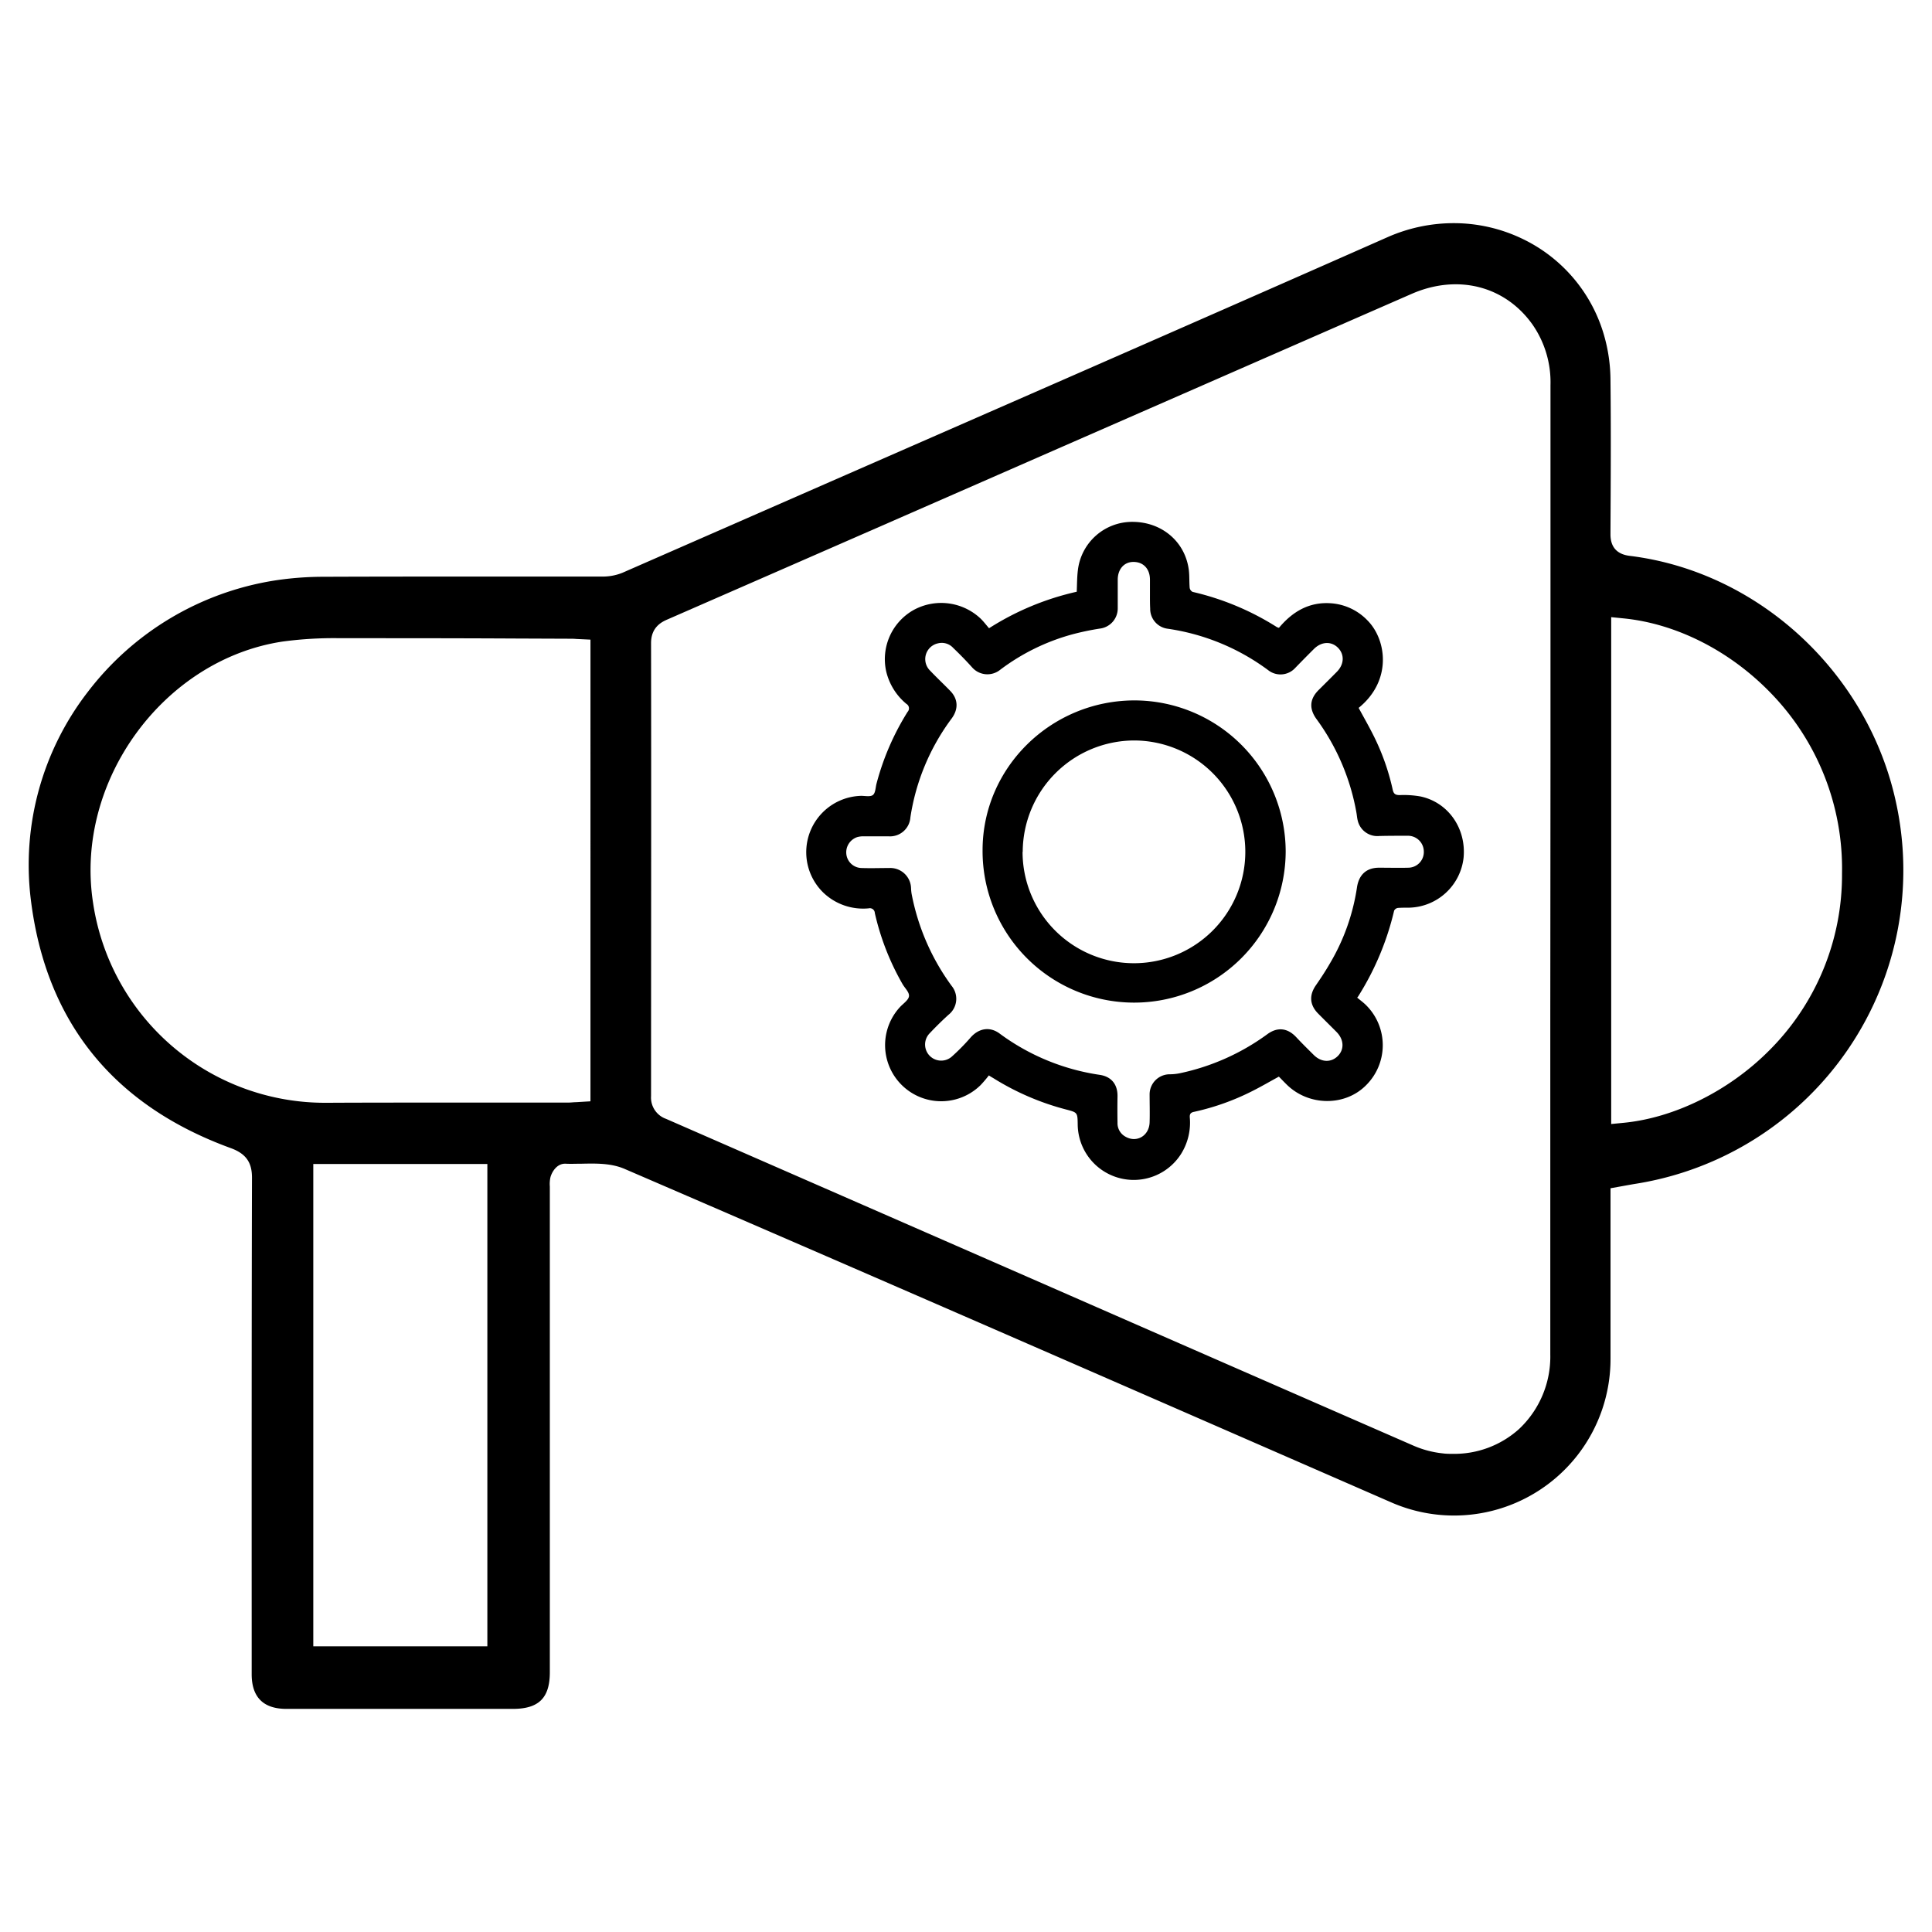 <svg id="Layer_1" data-name="Layer 1" xmlns="http://www.w3.org/2000/svg" viewBox="0 0 514 514"><path d="M504.56,214.12c-7.19-34.71-36.4-62-71-66.24-3.4-.42-5.12-2.36-5.1-5.77v-.68c.07-13.24.15-26.94,0-40.39a43.58,43.58,0,0,0-1.45-10.9,41,41,0,0,0-22.18-26.7,42.12,42.12,0,0,0-18.11-4.07,43.6,43.6,0,0,0-17.6,3.74C312.79,88,255.51,113,200.12,137.26l-34.54,15.13a14,14,0,0,1-5.55,1l-29.62,0c-14.47,0-29.44,0-44.16.06a85.9,85.9,0,0,0-13.25,1,77.78,77.78,0,0,0-49.6,29.58A75.26,75.26,0,0,0,8.2,239.33c4,32.47,21.88,54.71,53.19,66.12,4,1.46,5.66,3.75,5.65,7.88-.1,39-.09,78.71-.08,117.09v15c0,6.12,3.11,9.22,9.23,9.22q30.14,0,60.27,0c6.88,0,9.82-2.91,9.82-9.74V316.19c0-.17,0-.35,0-.52a8.26,8.26,0,0,1,.16-2.45c.26-1.05,1.5-3.73,4.06-3.62,1.37.07,2.79,0,4.3,0,3.84-.08,7.8-.16,11.39,1.39,58.9,25.4,118.67,51.49,176.47,76.72l27.29,11.91a41.63,41.63,0,0,0,58.52-38.19q0-13.65,0-27.3v-18l3.94-.71c.95-.17,1.82-.33,2.69-.47a84.46,84.46,0,0,0,69.46-100.84ZM129.66,438H83.35V309.68h46.31Zm27.43-145-2.83.17-.92.06c-.72,0-1.46.11-2.24.11H131.42q-6.88,0-13.78,0c-9.88,0-20.09,0-30.13.05H86.9A62.37,62.37,0,0,1,24.73,240c-4.87-32.09,18.68-64.48,50.4-69.31a102.07,102.07,0,0,1,15.3-.9c15.34,0,30.93,0,46,.08l15.13.06c.53,0,1.07,0,1.7.06l3.83.18Zm255.36-24.1q0,45.77,0,91.51a26.42,26.42,0,0,1-8.34,19.8,25.74,25.74,0,0,1-17.56,6.58c-.91,0-1.82,0-2.75-.13a26.28,26.28,0,0,1-7.93-2.13q-48.11-21-96.19-42.06-51.23-22.41-102.47-44.8a6,6,0,0,1-4-6.06c0-35.86.07-78.23,0-120.52,0-4.37,3-5.7,4.48-6.34q52-22.71,103.94-45.47l43.24-18.92q25.35-11.1,50.7-22.18c12.24-5.34,24.87-2.12,32.17,8.2a26.89,26.89,0,0,1,4.76,16.06q0,49.5,0,99Zm58.05,10.76c-10.65,10.63-25.06,17.75-38.56,19.06l-3.29.32V164.19l3.3.33c14,1.39,28.21,8.59,39.05,19.75a67,67,0,0,1,19.06,48.13A65.92,65.92,0,0,1,470.5,279.66Z"/><path d="M263.13,167.14a73.11,73.11,0,0,1,23.33-9.71c.09-1.94.07-3.88.31-5.78a14.54,14.54,0,0,1,14.5-12.81c7.79,0,14,5.22,15,12.72.21,1.6.1,3.24.24,4.84a1.46,1.46,0,0,0,.79,1.07,72.21,72.21,0,0,1,22.41,9.37,3.16,3.16,0,0,0,.55.19c3.6-4.31,8.09-7,14-6.52a14.91,14.91,0,0,1,9.63,4.63c5,5.12,6.51,15.94-2.43,23.19,1.36,2.51,2.79,5,4.06,7.56a61.5,61.5,0,0,1,5,14.19c.26,1.17.75,1.45,1.88,1.45a25.83,25.83,0,0,1,5.5.36c7.39,1.56,12.22,8.51,11.48,16.3A14.94,14.94,0,0,1,375,241.48c-1,0-2.07,0-3.1.07a1.36,1.36,0,0,0-1,.73A74.69,74.69,0,0,1,361.39,265a2.13,2.13,0,0,1-.32.41c.82.7,1.71,1.33,2.45,2.09a15,15,0,0,1-.11,21.25c-5.58,5.61-15.15,5.55-21-.12-.74-.72-1.45-1.47-2.17-2.2-2.44,1.33-4.76,2.69-7.16,3.89a64.72,64.72,0,0,1-15.46,5.49c-.93.2-1.13.65-1.08,1.48a15.63,15.63,0,0,1-2.3,9.67,14.91,14.91,0,0,1-27.52-7.8c-.05-3.19-.05-3.19-3.15-4a69.48,69.48,0,0,1-19.13-8.22c-.33-.21-.69-.39-1.36-.83a33.44,33.44,0,0,1-2.18,2.56,14.93,14.93,0,0,1-21.48-20.73c.87-.95,2.28-1.85,2.41-2.9s-1.1-2.15-1.72-3.24a68.09,68.09,0,0,1-7.37-18.9,1.32,1.32,0,0,0-1.63-1.24A15.31,15.31,0,0,1,219,237.44a15,15,0,0,1,10.11-25.71c1.07,0,2.45.31,3.13-.23s.68-1.95.95-3a68.93,68.93,0,0,1,8.27-19.11,1.37,1.37,0,0,0-.31-2.12,16,16,0,0,1-5.39-8.68,15,15,0,0,1,7.32-16.31,15.28,15.28,0,0,1,17.77,2.26C261.67,165.33,262.35,166.24,263.13,167.14ZM305.94,158h0c0-1.26,0-2.52,0-3.78,0-2.88-1.76-4.74-4.42-4.72-2.44,0-4.14,1.91-4.15,4.7,0,2.56,0,5.13,0,7.69a5.4,5.4,0,0,1-4.75,5.34,71.1,71.1,0,0,0-7.38,1.55,56.38,56.38,0,0,0-19.13,9.4,5.42,5.42,0,0,1-7.53-.68c-1.59-1.77-3.26-3.47-5-5.14a4.11,4.11,0,0,0-4-1.21,4.29,4.29,0,0,0-2.1,7.3c1.73,1.83,3.58,3.55,5.33,5.36,2.13,2.19,2.19,4.86.39,7.32a58.69,58.69,0,0,0-11,26.37,5.42,5.42,0,0,1-5.76,5c-2.21,0-4.42,0-6.62,0a5.9,5.9,0,0,0-1.73.2,4.27,4.27,0,0,0-2.93,4.49,4.15,4.15,0,0,0,4,3.74c2.47.09,5,0,7.42,0a5.53,5.53,0,0,1,5.8,5.34,12.34,12.34,0,0,0,.14,1.48,60.55,60.55,0,0,0,10.65,24.53,5.41,5.41,0,0,1-.84,7.71c-1.76,1.6-3.46,3.28-5.08,5a4.28,4.28,0,0,0,5.91,6.17,56,56,0,0,0,5-5.06c2.15-2.51,5.13-3.09,7.77-1.14a59.2,59.2,0,0,0,26.66,11c3.11.47,4.77,2.56,4.72,5.72q-.06,3.51,0,7a4.07,4.07,0,0,0,2.07,3.7c3,1.77,6.36-.2,6.47-3.78.08-2.52,0-5,0-7.56a5.35,5.35,0,0,1,5.29-5.23,13.87,13.87,0,0,0,2.66-.26,60.49,60.49,0,0,0,23.36-10.4c2.72-2,5.41-1.66,7.7.79,1.5,1.61,3.08,3.16,4.64,4.71,2,2,4.58,2.09,6.37.35s1.74-4.39-.29-6.45c-1.62-1.63-3.26-3.24-4.87-4.87-2.29-2.3-2.46-4.89-.63-7.54,1.3-1.88,2.57-3.8,3.71-5.78A55.78,55.78,0,0,0,361,236.21c.48-3.46,2.5-5.4,6-5.36,2.57,0,5.14.07,7.7,0a4.17,4.17,0,0,0,4.1-4.32,4.22,4.22,0,0,0-4.25-4.18c-2.52,0-5,0-7.56.06a5.36,5.36,0,0,1-5.79-4.18c-.15-.61-.2-1.24-.3-1.86a59.69,59.69,0,0,0-10.67-25.09q-3-4.16.61-7.73c1.63-1.62,3.26-3.23,4.87-4.87,1.94-2,2-4.61.23-6.37s-4.38-1.64-6.37.34c-1.69,1.68-3.36,3.38-5,5.07a5.3,5.3,0,0,1-7.22.54,59,59,0,0,0-26.77-11A5.33,5.33,0,0,1,306,161.9C305.93,160.6,305.94,159.29,305.94,158Z"/><path d="M342.05,226.64a40.32,40.32,0,1,1-80.64-.44c0-22,18.22-39.89,40.53-39.86A40.29,40.29,0,0,1,342.05,226.64Zm-70,0A29.63,29.63,0,1,0,301.71,197,29.74,29.74,0,0,0,272.09,226.63Z"/></svg>